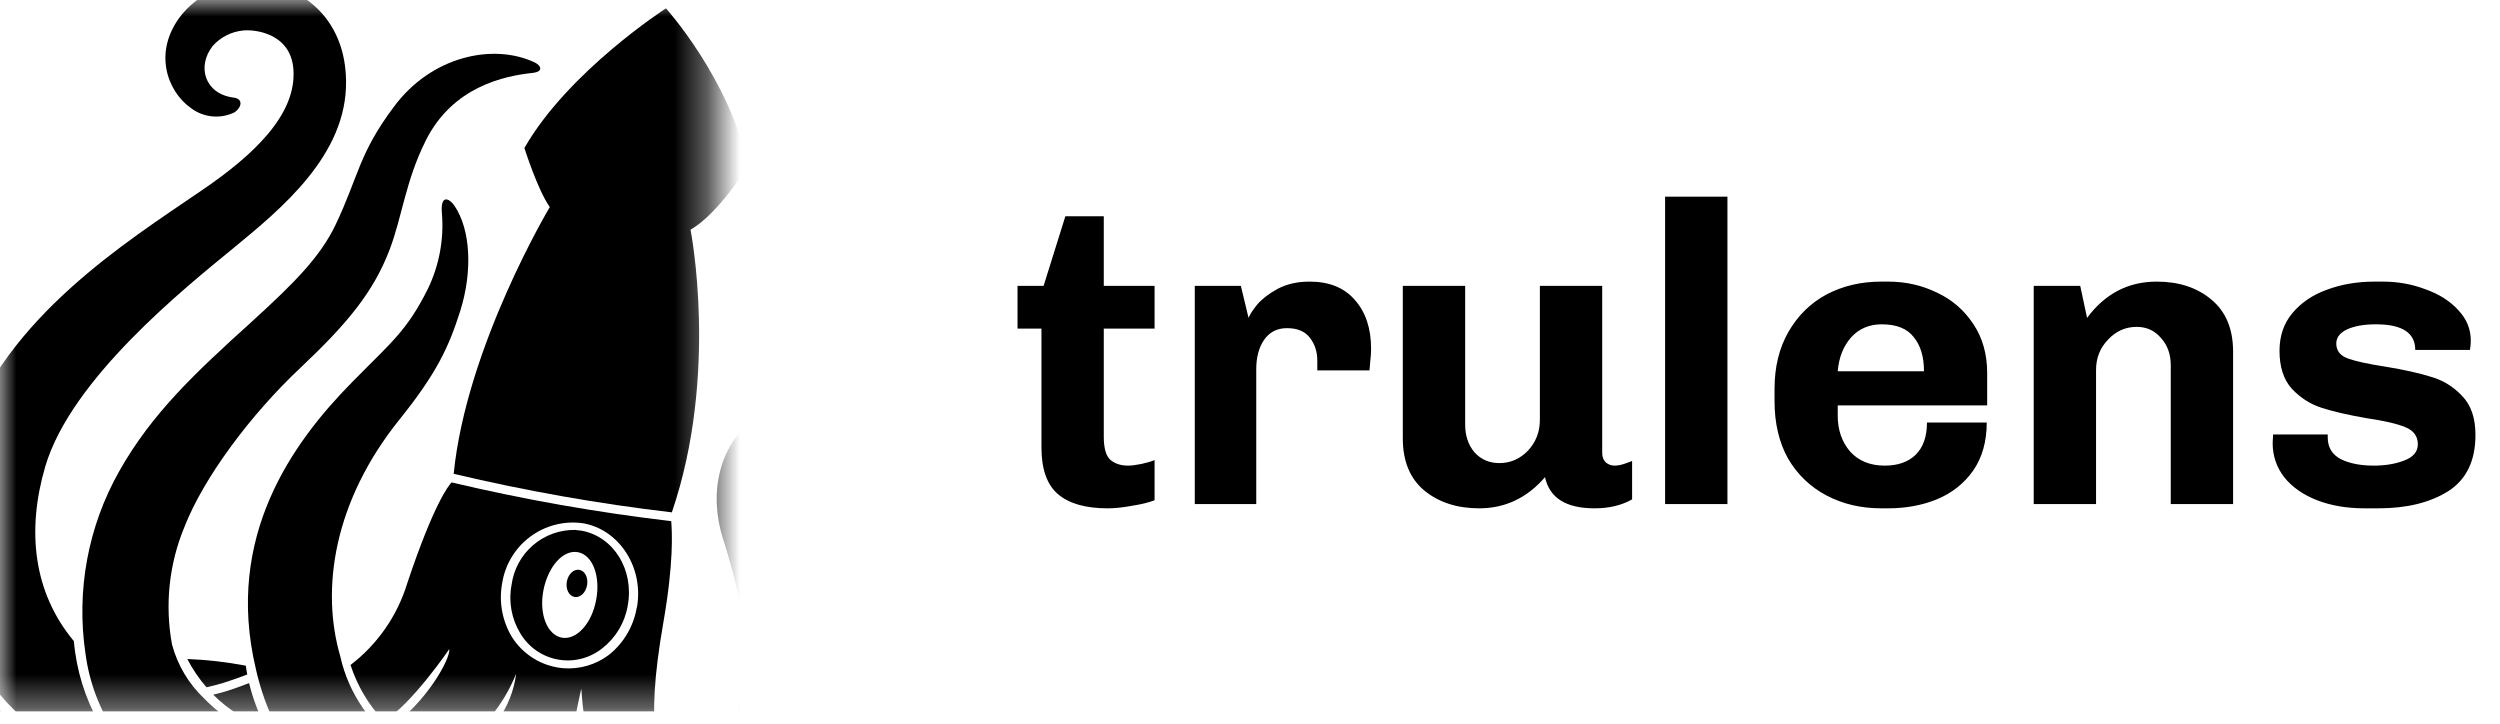 <svg width="76" height="22" viewBox="0 0 76 22" fill="none" xmlns="http://www.w3.org/2000/svg">
<g clip-path="url(#clip0_1334_10727)">
<mask id="mask0_1334_10727" style="mask-type:luminance" maskUnits="userSpaceOnUse" x="0" y="0" width="22" height="22">
<path d="M21.633 0H0V21.633H21.633V0Z" fill="white"/>
</mask>
<g mask="url(#mask0_1334_10727)">
<path d="M5.694 20.034C5.854 20.342 6.05 20.631 6.276 20.894C6.399 20.87 6.57 20.824 6.792 20.76C6.96 20.709 7.176 20.629 7.369 20.56L7.516 20.504C7.494 20.392 7.481 20.306 7.473 20.237C6.886 20.125 6.291 20.057 5.694 20.034Z" fill="black"/>
<path d="M16.714 6.295C16.714 6.295 14.177 10.536 13.792 14.404C15.978 14.922 18.192 15.314 20.424 15.576C21.863 11.37 20.992 6.984 20.992 6.984C21.858 6.485 22.744 5.034 22.744 5.034C22.17 2.38 20.245 0.254 20.245 0.254C20.245 0.254 17.28 2.163 15.942 4.498C15.942 4.498 16.337 5.761 16.714 6.295Z" fill="black"/>
<path d="M-1.568 18.69C-3.648 17.088 -3.282 14.19 -3.029 12.969C-2.874 12.227 -2.668 10.75 -3.087 9.764C-3.343 9.179 -3.797 8.702 -4.37 8.418C-4.942 8.135 -5.597 8.062 -6.218 8.213C-7.97 8.693 -8.474 10.566 -7.574 11.685C-7.447 11.865 -7.272 12.006 -7.068 12.092C-6.865 12.178 -6.641 12.205 -6.423 12.171C-6.1 12.117 -6.172 11.904 -6.327 11.778C-6.531 11.609 -6.675 11.378 -6.738 11.121C-6.872 10.571 -6.656 9.836 -5.964 9.676C-5.272 9.516 -4.41 10.181 -4.54 11.329C-4.671 12.478 -5.935 14.86 -4.954 17.945C-4.367 19.793 -2.505 21.278 0.029 22.01C0.219 22.066 0.411 22.114 0.609 22.16C-1.151 20.717 -1.512 19.051 -1.568 18.69Z" fill="black"/>
<path d="M6.482 21.118C6.926 21.567 7.469 21.904 8.068 22.104C7.854 21.678 7.687 21.23 7.572 20.768L7.462 20.808C7.264 20.883 7.043 20.963 6.867 21.017C6.69 21.07 6.591 21.091 6.482 21.118Z" fill="black"/>
<path d="M2.246 19.491C1.004 18.001 0.809 16.118 1.375 14.185C2.161 11.514 5.63 8.747 7.083 7.553C8.536 6.359 10.555 4.717 10.52 2.46C10.499 0.686 9.361 -0.214 8.354 -0.449C7.849 -0.587 7.315 -0.577 6.815 -0.421C6.315 -0.264 5.871 0.032 5.534 0.433C4.61 1.578 5.106 2.799 5.801 3.282C5.989 3.427 6.214 3.515 6.45 3.538C6.686 3.561 6.924 3.517 7.136 3.411C7.347 3.261 7.403 3.005 7.102 2.967C6.228 2.858 5.972 2.022 6.469 1.394C6.703 1.132 7.027 0.966 7.377 0.929C7.681 0.887 8.838 0.975 8.92 2.11C9.019 3.483 7.708 4.722 6.105 5.806C3.83 7.363 0.198 9.628 -1.09 13.325C-1.715 15.009 -1.798 16.847 -1.327 18.581C-0.915 20.084 0.006 21.397 1.279 22.296C1.758 22.665 2.268 22.991 2.804 23.271C3.418 23.603 4.082 23.832 4.77 23.949C4.053 23.431 3.457 22.765 3.021 21.996C2.586 21.227 2.321 20.372 2.246 19.491Z" fill="black"/>
<path d="M8.811 23.271C8.601 23.007 8.41 22.727 8.242 22.435C7.468 22.227 6.764 21.812 6.207 21.235C5.736 20.789 5.397 20.22 5.229 19.593C5.007 18.387 5.139 17.141 5.611 16.009C6.196 14.513 7.628 12.595 9.129 11.185C10.544 9.85 11.348 8.891 11.845 7.588C12.224 6.592 12.328 5.505 12.94 4.279C13.763 2.625 15.344 2.308 16.188 2.217C16.546 2.177 16.439 1.982 16.246 1.894C14.994 1.309 13.116 1.701 11.973 3.248C10.905 4.669 10.905 5.358 10.197 6.843C9.73 7.809 8.971 8.579 7.652 9.781C5.94 11.327 4.612 12.572 3.627 14.321C2.675 16.004 2.313 17.958 2.599 19.871C2.714 20.742 3.028 21.576 3.516 22.306C4.005 23.037 4.655 23.646 5.416 24.085C6.857 25.051 8.589 25.483 10.315 25.306C10.624 25.278 10.931 25.234 11.236 25.175C10.29 24.739 9.459 24.086 8.811 23.271Z" fill="black"/>
<path d="M24.165 20.45C24.114 18.581 23.351 16.978 23.03 15.963C22.605 14.607 22.707 13.792 23.455 12.806C23.7 12.483 23.65 12.272 23.252 12.505C21.737 13.418 21.574 15.109 21.975 16.364C22.605 18.354 22.72 19.441 22.667 20.37C22.579 21.874 21.687 23.575 20.757 23.442C19.956 23.329 19.593 22.21 20.164 18.936C20.485 17.104 20.431 16.172 20.405 15.843C18.158 15.579 15.929 15.186 13.728 14.665C13.65 14.745 13.194 15.29 12.376 17.745C12.074 18.727 11.473 19.59 10.656 20.215C10.862 20.852 11.208 21.434 11.668 21.919C12.496 21.438 13.653 19.742 13.658 19.732C13.698 20.028 12.959 21.358 11.864 22.109C12.021 22.251 12.191 22.38 12.371 22.493C12.584 22.63 12.828 22.713 13.081 22.735C13.333 22.757 13.587 22.717 13.821 22.619C14.622 22.312 15.314 21.417 15.691 20.482C15.625 21 15.429 21.493 15.119 21.914C14.81 22.335 14.398 22.669 13.923 22.886C13.657 22.992 13.372 23.037 13.087 23.02C12.786 22.989 12.498 22.884 12.248 22.715C11.279 22.076 10.596 21.084 10.344 19.951C9.751 17.916 10.133 15.248 12.155 12.74C13.279 11.34 13.642 10.55 13.989 9.46C14.371 8.25 14.31 6.987 13.816 6.255C13.65 6.015 13.383 5.91 13.434 6.482C13.5 7.273 13.352 8.067 13.007 8.782C12.366 10.063 11.904 10.397 10.691 11.631C8.896 13.455 6.826 16.311 7.775 20.322C7.998 21.329 8.421 22.281 9.019 23.121C9.738 23.997 10.672 24.671 11.73 25.076C12.761 25.487 13.901 25.532 14.962 25.204C15.333 25.073 15.68 24.88 15.987 24.633C16.571 24.145 17.007 23.504 17.248 22.782C17.395 22.387 17.539 21.489 17.67 20.936C17.713 21.565 17.802 22.19 17.937 22.806C18.123 23.706 18.641 24.504 19.387 25.041C19.902 25.37 20.509 25.524 21.118 25.479C23.212 25.391 24.232 22.785 24.165 20.45ZM19.358 18.463C19.264 19.038 18.958 19.556 18.5 19.916C18.107 20.209 17.62 20.351 17.13 20.314C17.062 20.309 16.994 20.3 16.927 20.287C16.652 20.237 16.389 20.131 16.157 19.975C15.924 19.819 15.725 19.617 15.573 19.382C15.269 18.888 15.16 18.299 15.266 17.729C15.354 17.165 15.659 16.658 16.117 16.317C16.574 15.976 17.147 15.828 17.712 15.905C18.818 16.089 19.579 17.245 19.363 18.466L19.358 18.463Z" fill="black"/>
<path d="M17.67 16.131C17.611 16.131 17.552 16.116 17.496 16.11C17.023 16.1 16.564 16.265 16.205 16.573C15.846 16.881 15.614 17.311 15.552 17.779C15.454 18.288 15.549 18.814 15.819 19.256C15.942 19.463 16.108 19.641 16.305 19.778C16.503 19.915 16.727 20.008 16.964 20.05C17.2 20.093 17.443 20.084 17.676 20.024C17.909 19.965 18.126 19.856 18.313 19.705C18.722 19.385 18.997 18.924 19.083 18.412C19.283 17.325 18.658 16.308 17.67 16.131ZM18.124 18.231C17.996 18.949 17.528 19.467 17.079 19.385C16.631 19.302 16.38 18.658 16.521 17.94C16.663 17.221 17.117 16.706 17.566 16.786C18.014 16.866 18.26 17.512 18.124 18.231Z" fill="black"/>
<path d="M17.847 17.791C17.888 17.563 17.783 17.353 17.613 17.323C17.444 17.292 17.273 17.453 17.232 17.68C17.191 17.909 17.296 18.118 17.466 18.148C17.636 18.179 17.806 18.019 17.847 17.791Z" fill="black"/>
</g>
<path d="M35.099 15.207C34.926 15.276 34.697 15.332 34.411 15.376C34.135 15.428 33.888 15.453 33.672 15.453C33.005 15.453 32.503 15.311 32.166 15.025C31.828 14.739 31.66 14.264 31.66 13.597V9.989H30.933V8.691H31.725L32.387 6.575H33.555V8.691H35.099V9.989H33.555V13.273C33.555 13.619 33.62 13.853 33.749 13.974C33.888 14.095 34.07 14.155 34.295 14.155C34.398 14.155 34.533 14.138 34.697 14.104C34.861 14.069 34.996 14.03 35.099 13.987V15.207ZM40.046 10.962C40.046 10.694 39.972 10.465 39.825 10.274C39.678 10.075 39.444 9.976 39.124 9.976C38.822 9.976 38.588 10.097 38.423 10.339C38.268 10.573 38.19 10.867 38.19 11.222V15.324H36.321V8.691H37.722L37.956 9.664C37.991 9.569 38.077 9.435 38.216 9.262C38.363 9.089 38.571 8.929 38.839 8.782C39.116 8.635 39.44 8.561 39.812 8.561C40.409 8.561 40.868 8.747 41.188 9.119C41.517 9.491 41.681 9.985 41.681 10.599C41.681 10.729 41.673 10.858 41.655 10.988C41.647 11.118 41.638 11.209 41.63 11.261H40.046V10.962ZM48.707 13.766C48.707 13.896 48.746 13.995 48.824 14.065C48.902 14.125 48.988 14.155 49.084 14.155C49.17 14.155 49.265 14.138 49.369 14.104C49.473 14.069 49.555 14.039 49.616 14.013V15.181C49.296 15.363 48.915 15.453 48.474 15.453C47.608 15.453 47.106 15.138 46.968 14.506C46.423 15.138 45.756 15.453 44.969 15.453C44.294 15.453 43.736 15.272 43.294 14.908C42.862 14.545 42.645 14.017 42.645 13.325V8.691H44.541V12.909C44.541 13.247 44.636 13.528 44.826 13.753C45.025 13.969 45.276 14.078 45.579 14.078C45.916 14.078 46.206 13.952 46.449 13.701C46.691 13.441 46.812 13.13 46.812 12.767V8.691H48.707V13.766ZM50.619 15.324V5.978H52.514V15.324H50.619ZM60.397 12.844C60.397 13.424 60.258 13.913 59.981 14.311C59.705 14.701 59.337 14.991 58.878 15.181C58.428 15.363 57.935 15.453 57.398 15.453H57.191C56.576 15.453 56.023 15.324 55.529 15.064C55.036 14.804 54.647 14.432 54.361 13.948C54.084 13.454 53.946 12.87 53.946 12.195V11.819C53.946 11.153 54.089 10.573 54.374 10.08C54.66 9.586 55.045 9.21 55.529 8.95C56.023 8.691 56.576 8.561 57.191 8.561H57.398C57.935 8.561 58.432 8.674 58.891 8.899C59.35 9.115 59.718 9.435 59.994 9.859C60.271 10.274 60.41 10.768 60.41 11.339V12.325H55.867V12.637C55.867 13.069 55.992 13.433 56.243 13.727C56.503 14.013 56.853 14.155 57.294 14.155C57.693 14.155 58.004 14.047 58.229 13.831C58.463 13.606 58.58 13.277 58.58 12.844H60.397ZM57.204 9.859C56.823 9.859 56.511 9.993 56.269 10.261C56.035 10.53 55.901 10.871 55.867 11.287H58.489C58.489 10.845 58.385 10.499 58.177 10.248C57.978 9.989 57.654 9.859 57.204 9.859ZM63.447 9.664C63.992 8.929 64.697 8.561 65.563 8.561C66.238 8.561 66.792 8.743 67.224 9.106C67.665 9.47 67.886 9.998 67.886 10.69V15.324H65.991V11.105C65.991 10.768 65.892 10.491 65.693 10.274C65.502 10.049 65.256 9.937 64.953 9.937C64.615 9.937 64.325 10.067 64.083 10.326C63.841 10.577 63.72 10.884 63.72 11.248V15.324H61.825V8.691H63.239L63.447 9.664ZM70.763 13.299C70.763 13.602 70.898 13.822 71.166 13.961C71.434 14.091 71.767 14.155 72.165 14.155C72.511 14.155 72.819 14.104 73.087 14C73.364 13.896 73.502 13.731 73.502 13.506C73.502 13.264 73.377 13.091 73.126 12.987C72.875 12.883 72.486 12.793 71.958 12.715C71.404 12.62 70.95 12.516 70.595 12.403C70.24 12.291 69.933 12.096 69.673 11.819C69.422 11.542 69.297 11.157 69.297 10.664C69.297 10.214 69.427 9.833 69.686 9.522C69.954 9.201 70.305 8.963 70.737 8.808C71.179 8.643 71.659 8.561 72.178 8.561H72.438C72.897 8.561 73.329 8.639 73.736 8.795C74.151 8.942 74.484 9.154 74.735 9.431C74.986 9.699 75.112 10.006 75.112 10.352C75.112 10.421 75.107 10.486 75.099 10.547C75.09 10.599 75.086 10.629 75.086 10.638H73.424C73.424 10.119 73.026 9.859 72.23 9.859C71.867 9.859 71.573 9.911 71.347 10.015C71.131 10.119 71.023 10.261 71.023 10.443C71.023 10.659 71.14 10.811 71.374 10.897C71.616 10.984 71.992 11.066 72.503 11.144C73.082 11.239 73.55 11.343 73.905 11.456C74.268 11.559 74.584 11.754 74.852 12.04C75.12 12.317 75.254 12.71 75.254 13.221C75.254 14.008 74.978 14.579 74.424 14.934C73.87 15.28 73.165 15.453 72.308 15.453H71.88C71.343 15.453 70.863 15.371 70.439 15.207C70.015 15.042 69.682 14.809 69.439 14.506C69.206 14.203 69.089 13.857 69.089 13.467L69.102 13.208H70.763V13.299Z" fill="black"/>
</g>
<defs>
<clipPath id="clip0_1334_10727">
<rect width="75.717" height="21.633" fill="white"/>
</clipPath>
</defs>
</svg>

